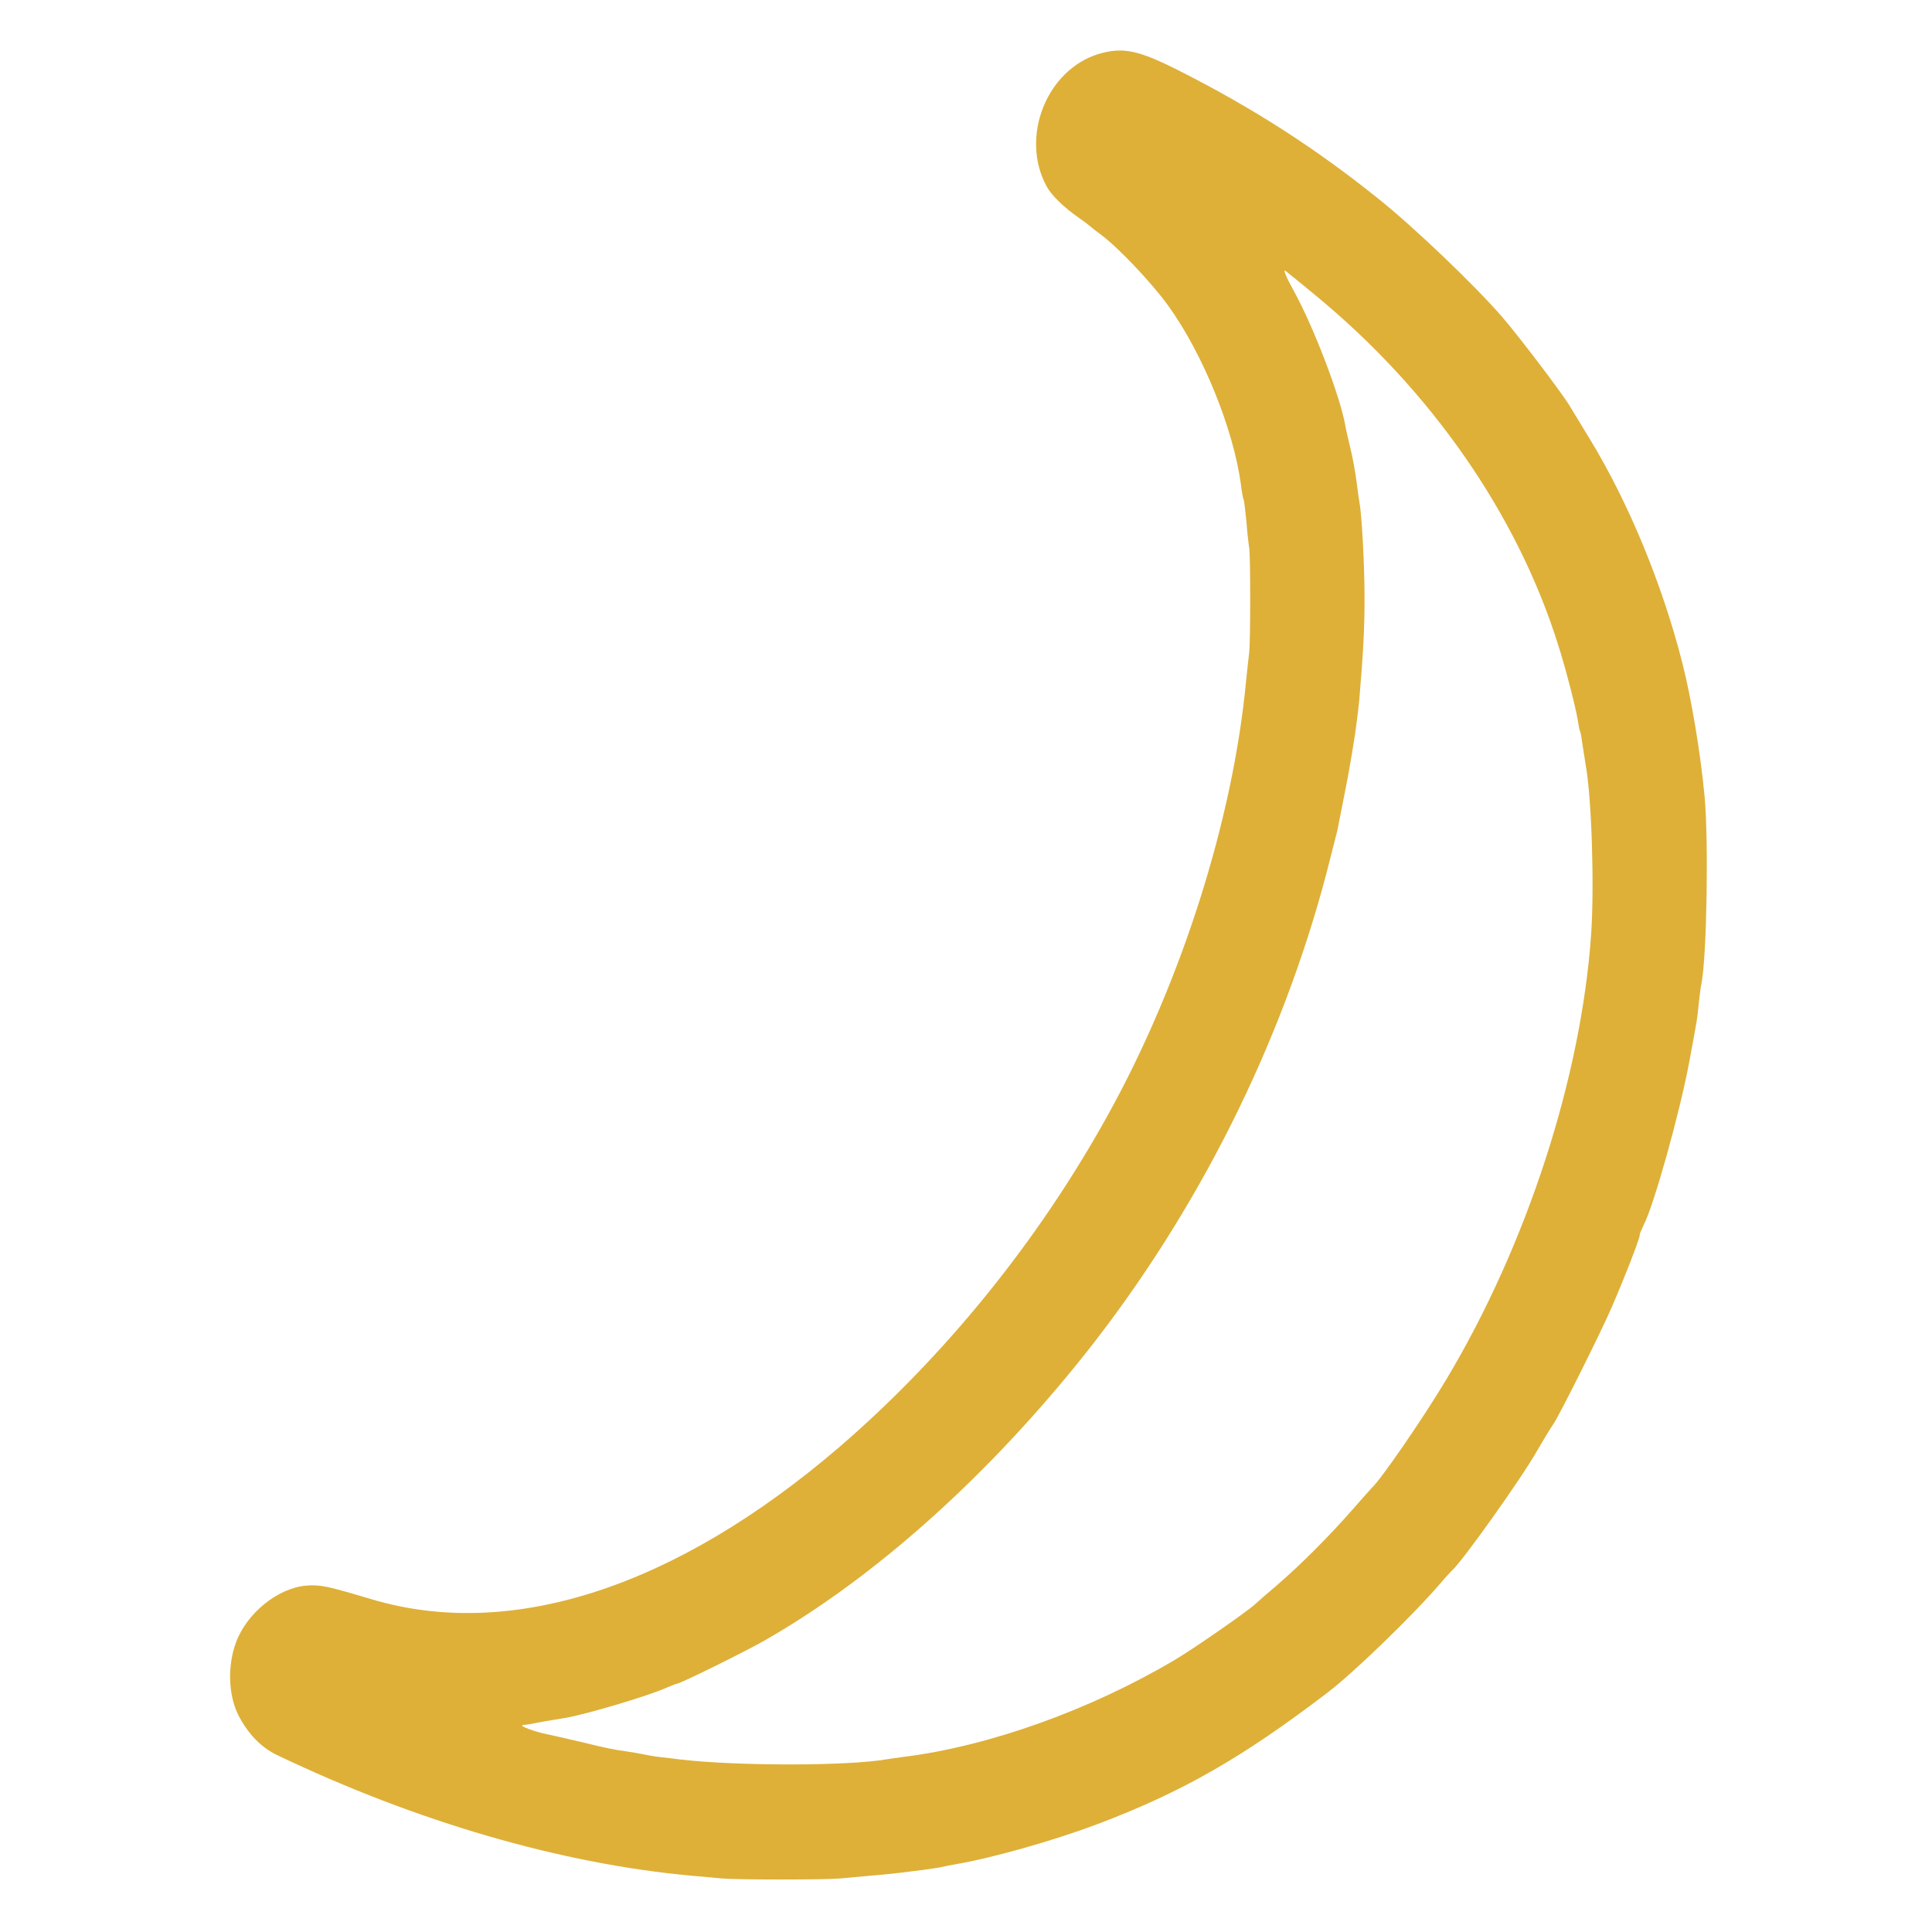 <?xml version="1.0" encoding="utf-8"?>
<!-- Generator: Adobe Illustrator 16.0.0, SVG Export Plug-In . SVG Version: 6.00 Build 0)  -->
<!DOCTYPE svg PUBLIC "-//W3C//DTD SVG 1.1//EN" "http://www.w3.org/Graphics/SVG/1.1/DTD/svg11.dtd">
<svg version="1.1" id="Capa_1" xmlns:x="http://ns.adobe.com/Extensibility/1.0/" xmlns:i="http://ns.adobe.com/AdobeIllustrator/10.0/" xmlns:graph="http://ns.adobe.com/Graphs/1.0/"
	 xmlns="http://www.w3.org/2000/svg" xmlns:xlink="http://www.w3.org/1999/xlink" x="0px" y="0px" width="700px" height="700px"
	 viewBox="0 0 700 700" enable-background="new 0 0 700 700" xml:space="preserve">
<g transform="translate(0,700) scale(0.1,-0.1)">
	<path fill="#DEB038" d="M3982.001,6804.997c-190-57.002-287.002-302.002-190-480c17.002-32.002,62.002-75.996,117.998-115
		c19.004-12.998,37.002-27.002,40-30s20.996-17.002,40-30.996c62.998-47.002,184.004-175,242.998-257.002
		c126.006-175,236.006-447.002,262.998-647.002c3.008-27.002,8.008-52.998,10-55.996c2.002-2.998,6.006-39.004,10-79.004
		c3.008-40,8.008-82.998,10-93.994c5-25,5-338.008,0-381.006c-1.992-15.996-6.992-60.996-10.996-100
		c-47.002-503.994-235-1095-500.996-1575c-252.002-455.996-591.006-873.994-973.003-1202.998
		C2448.999,1249.001,1852.002,1054.001,1345,1206.003c-161.001,47.998-183.999,52.998-236.001,48.994
		c-102.998-8.994-215-100-253.999-205.996c-31.001-84.004-27.998-189.004,7.998-262.002
		c34.004-67.002,82.002-117.998,141.001-145.996C1510,399.001,2033.999,247,2505,204.002c38.999-2.998,87.998-7.998,110-10
		c56.001-5,370-5,430,0c27.998,2.998,82.002,7.002,120,10.996c38.999,3.008,83.999,8.008,100,10c17.002,2.002,52.998,7.002,80,10
		c27.998,4.004,57.002,8.008,65,10c7.998,2.002,31.001,7.002,50,10c135,23.008,354.004,85,514.004,145
		C4284.003,507,4502.001,632,4812.001,869.001c92.998,70.996,303.994,275,403.994,390.996c21.006,25,42.002,47.002,45,50
		C5297.998,1342,5515,1647,5570,1744.997c19.004,33.008,45,76.006,57.998,95c22.998,34.004,170,328.008,210,420
		c50,115,104.004,255,102.998,265c-0.996,3.008,6.006,19.004,14.004,36.006c37.002,70,130.996,407.002,165,588.994
		c29.004,155,30,161.006,35,215c2.998,28.008,7.002,61.006,10,73.008c19.004,100,25.996,516.992,10.996,676.992
		c-15,157.998-46.992,351.006-80.996,485c-72.998,285-194.004,577.998-334.004,807.998c-30.996,51.006-65,107.002-75.996,125
		c-27.998,46.006-182.998,250-240.996,317.002c-97.002,112.998-323.008,329.004-450,430
		C4765,6464.001,4540,6607.995,4275.996,6741.999C4124.003,6819.001,4070,6829.997,3982.001,6804.997z M4765,5931.003
		c420-345,732.002-795,880-1266.006c25.996-80,64.004-227.998,70.996-270.996c3.008-21.006,7.002-41.006,9.004-44.004
		s5.996-25.996,9.004-50c3.994-25,8.994-55.996,10.996-70c22.002-120,32.002-438.994,20-615
		c-35.996-517.998-232.002-1122.998-522.998-1610c-82.002-137.998-237.998-365-271.006-395c-2.998-2.998-35-38.994-70.996-80
		c-85-96.992-187.998-200-275-275c-39.004-32.998-72.002-61.992-75-65c-17.002-18.994-227.998-165.996-295-205
		C3949.003,804.001,3580.996,672,3270,634.001c-18.999-2.998-43.999-5.996-56.001-7.998c-140-25-541.001-25-748.999-1.006
		c-22.002,3.008-56.001,7.002-75,9.004s-46.001,7.002-60,10s-42.998,7.998-63.999,10.996c-48.999,7.002-60,9.004-171.001,36.006
		c-48.999,10.996-98.999,22.998-110,25c-47.002,8.994-108.999,32.002-90,33.994c11.001,1.006,27.002,3.008,35,5
		c17.002,4.004,70,13.008,120,21.006c76.001,12.998,303.999,80.996,367.002,110c16.997,7.002,33.999,13.994,36.997,13.994
		c11.001,0,248.002,117.002,316,156.006c401.001,228.994,812.002,597.998,1165.996,1043.994
		c403.008,510,706.006,1114.004,870,1736.006c19.004,73.994,37.002,145,40,157.002c2.002,11.992,11.006,55.996,19.004,96.992
		c17.998,89.004,20,102.002,30,160c4.004,25,9.004,52.002,10,61.006c5,25,17.002,120.996,20,153.994
		c15,179.004,19.004,259.004,19.004,370c0,119.004-10,297.002-18.008,342.002c-1.992,10-6.992,45.996-10.996,77.998
		c-4.004,32.998-14.004,87.002-22.002,120s-17.002,71.006-18.994,85c-19.004,106.006-116.006,360-189.004,491.006
		c-25,45-37.002,75-27.998,67.998C4667.001,6011.003,4715.996,5971.999,4765,5931.003z"/>
</g>
</svg>
